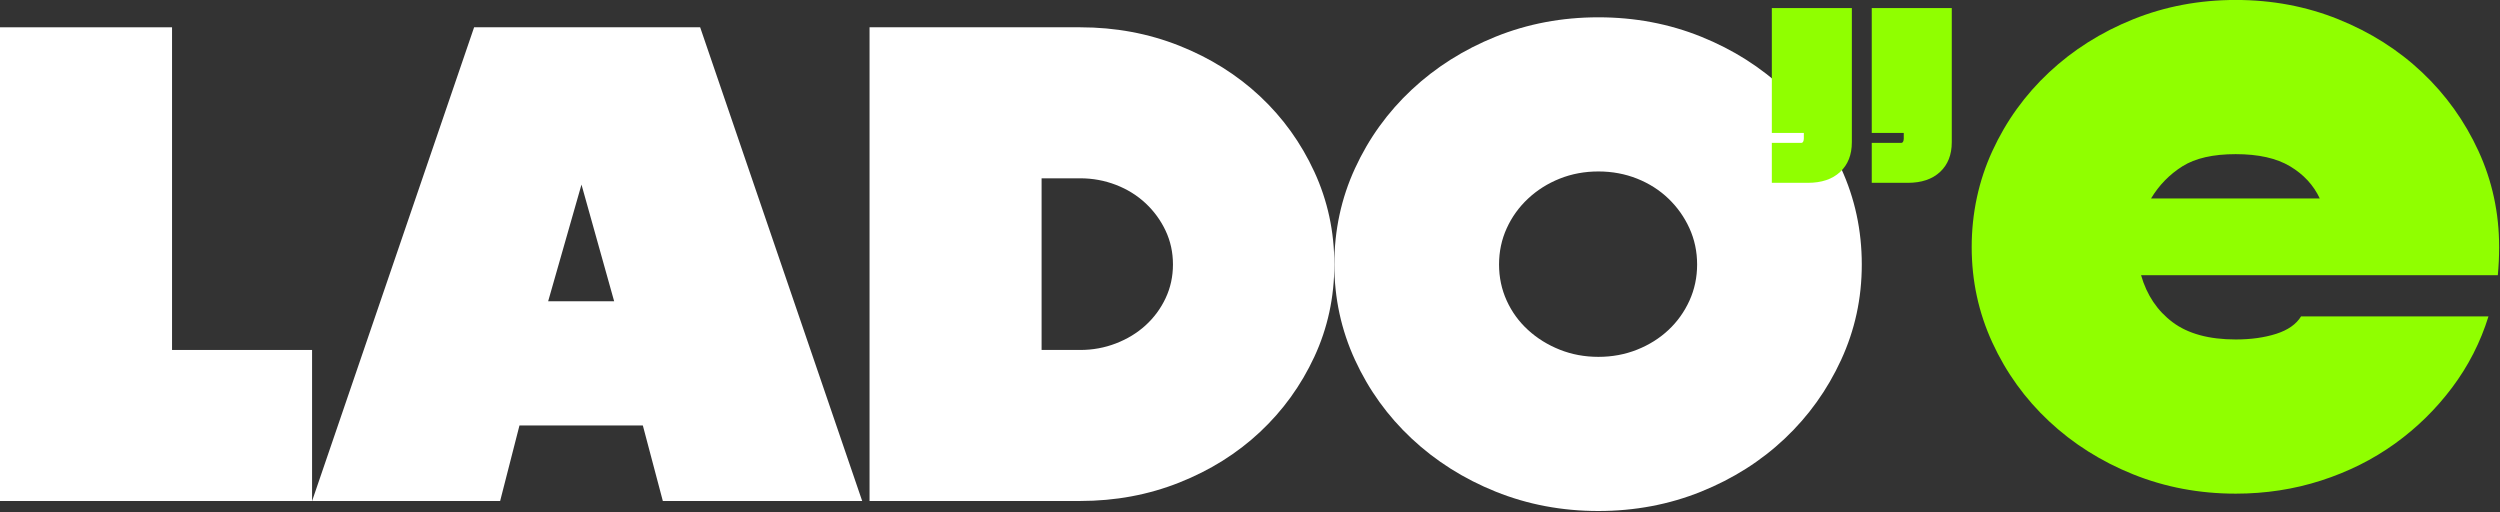<svg width="1284" height="263" viewBox="0 0 1284 263" fill="none" xmlns="http://www.w3.org/2000/svg">
<rect x="0" y="0" width="1284" height="263" fill="#333333" stroke="none"/>
<g clip-path="url(#clip0_148_59)">
<path d="M0 14.02H88.36V179.74H160.28V257.31H0V14.02Z" fill="white"/>
<path d="M442.83 257.31H340.43L330.16 218.52H266.8L256.87 257.31H160.29L243.5 14.02H359.6L442.82 257.31H442.83ZM281.52 154.74H315.43L298.65 94.8L281.53 154.74H281.52Z" fill="white"/>
<path d="M446.6 14.02H554.83C572.86 14.02 589.82 17.18 605.69 23.48C621.56 29.79 635.37 38.44 647.13 49.44C658.89 60.45 668.19 73.37 675.04 88.22C681.89 103.08 685.31 118.94 685.31 135.82C685.31 152.7 681.89 168.51 675.04 183.26C668.19 198.01 658.88 210.88 647.13 221.88C635.37 232.89 621.56 241.54 605.69 247.84C589.82 254.15 572.86 257.3 554.83 257.3H446.6V14.02ZM554.83 179.74C561.22 179.74 567.33 178.62 573.15 176.37C578.97 174.12 584.05 171.03 588.39 167.07C592.72 163.12 596.15 158.47 598.66 153.13C601.17 147.79 602.43 142.02 602.43 135.82C602.43 129.62 601.17 123.85 598.66 118.51C596.15 113.17 592.72 108.47 588.39 104.41C584.05 100.35 578.97 97.2 573.15 94.95C567.33 92.71 561.22 91.58 554.83 91.58H534.96V179.73H554.83V179.74Z" fill="white"/>
<path d="M685.31 135.83C685.31 118.31 688.85 101.85 695.93 86.47C703 71.08 712.71 57.62 725.04 46.08C737.37 34.54 751.75 25.46 768.19 18.83C784.63 12.21 802.21 8.89 820.93 8.89C839.65 8.89 857.23 12.21 873.67 18.83C890.11 25.46 904.44 34.54 916.65 46.08C928.86 57.62 938.51 71.08 945.59 86.47C952.67 101.86 956.21 118.31 956.21 135.83C956.21 153.35 952.67 169.49 945.59 184.87C938.51 200.26 928.86 213.72 916.65 225.26C904.43 236.8 890.11 245.88 873.67 252.51C857.23 259.13 839.65 262.45 820.93 262.45C802.21 262.45 784.63 259.13 768.19 252.51C751.75 245.89 737.37 236.8 725.04 225.26C712.71 213.72 703 200.26 695.93 184.87C688.85 169.48 685.31 153.14 685.31 135.83ZM769.91 135.83C769.91 142.46 771.22 148.65 773.85 154.42C776.47 160.19 780.13 165.21 784.81 169.49C789.49 173.77 794.91 177.13 801.08 179.59C807.25 182.05 813.87 183.28 820.94 183.28C828.01 183.28 834.64 182.05 840.81 179.59C846.97 177.14 852.34 173.77 856.91 169.49C861.47 165.22 865.07 160.19 867.7 154.42C870.32 148.65 871.64 142.46 871.64 135.83C871.64 129.2 870.32 123.01 867.7 117.24C865.07 111.47 861.48 106.4 856.91 102.01C852.34 97.63 846.98 94.21 840.81 91.75C834.64 89.3 828.02 88.06 820.94 88.06C813.86 88.06 807.24 89.29 801.08 91.75C794.92 94.21 789.49 97.63 784.81 102.01C780.13 106.39 776.47 111.47 773.85 117.24C771.22 123.01 769.91 129.21 769.91 135.83Z" fill="white"/>
<path d="M945.11 88.29C941.12 92.03 935.58 93.9 928.5 93.9H910.01V73.39H925.08C925.54 73.39 925.88 73.18 926.11 72.75C926.34 72.32 926.45 71.79 926.45 71.15V68.27H910.01V4.15H951.11V73.07C951.11 79.48 949.11 84.55 945.12 88.29H945.11Z" fill="#90FF00"/>
<path d="M996.43 88.29C992.44 92.03 986.9 93.9 979.82 93.9H961.33V73.39H976.4C976.86 73.39 977.2 73.18 977.43 72.75C977.66 72.32 977.77 71.79 977.77 71.15V68.27H961.33V4.15H1002.43V73.07C1002.43 79.48 1000.43 84.55 996.44 88.29H996.43Z" fill="#90FF00"/>
<path d="M1278.08 162.51C1273.97 175.76 1267.75 187.94 1259.41 199.05C1251.07 210.16 1241.26 219.78 1229.96 227.9C1218.66 236.02 1206.04 242.32 1192.12 246.81C1178.19 251.3 1163.58 253.54 1148.28 253.54C1129.56 253.54 1111.98 250.22 1095.54 243.6C1079.1 236.98 1064.72 227.89 1052.39 216.35C1040.06 204.81 1030.35 191.35 1023.28 175.96C1016.2 160.57 1012.66 144.23 1012.66 126.92C1012.66 109.61 1016.2 92.94 1023.28 77.56C1030.35 62.17 1040.06 48.71 1052.39 37.17C1064.72 25.63 1079.1 16.55 1095.54 9.92C1111.98 3.3 1129.56 -0.02 1148.28 -0.02C1167 -0.02 1184.58 3.29 1201.02 9.92C1217.46 16.55 1231.79 25.63 1244 37.17C1256.21 48.71 1265.86 62.17 1272.94 77.56C1280.02 92.94 1283.56 109.4 1283.56 126.92C1283.56 129.27 1283.5 131.68 1283.39 134.13C1283.27 136.59 1283.1 138.99 1282.88 141.34H1099.65C1102.61 151.6 1108.04 159.67 1115.92 165.54C1123.8 171.42 1134.59 174.35 1148.28 174.35C1156.04 174.35 1162.95 173.39 1169 171.47C1175.05 169.55 1179.33 166.56 1181.84 162.49H1278.08V162.51ZM1191.43 101.93C1188.23 95.09 1183.15 89.59 1176.19 85.42C1169.22 81.25 1159.92 79.17 1148.28 79.17C1136.64 79.17 1127.5 81.25 1120.88 85.42C1114.26 89.59 1108.89 95.09 1104.78 101.93H1191.43Z" fill="#90FF00"/>
</g>
<defs>
<clipPath id="clip0_148_59">
<rect width="1283.56" height="262.44" fill="white"/>
</clipPath>
</defs>
</svg>
